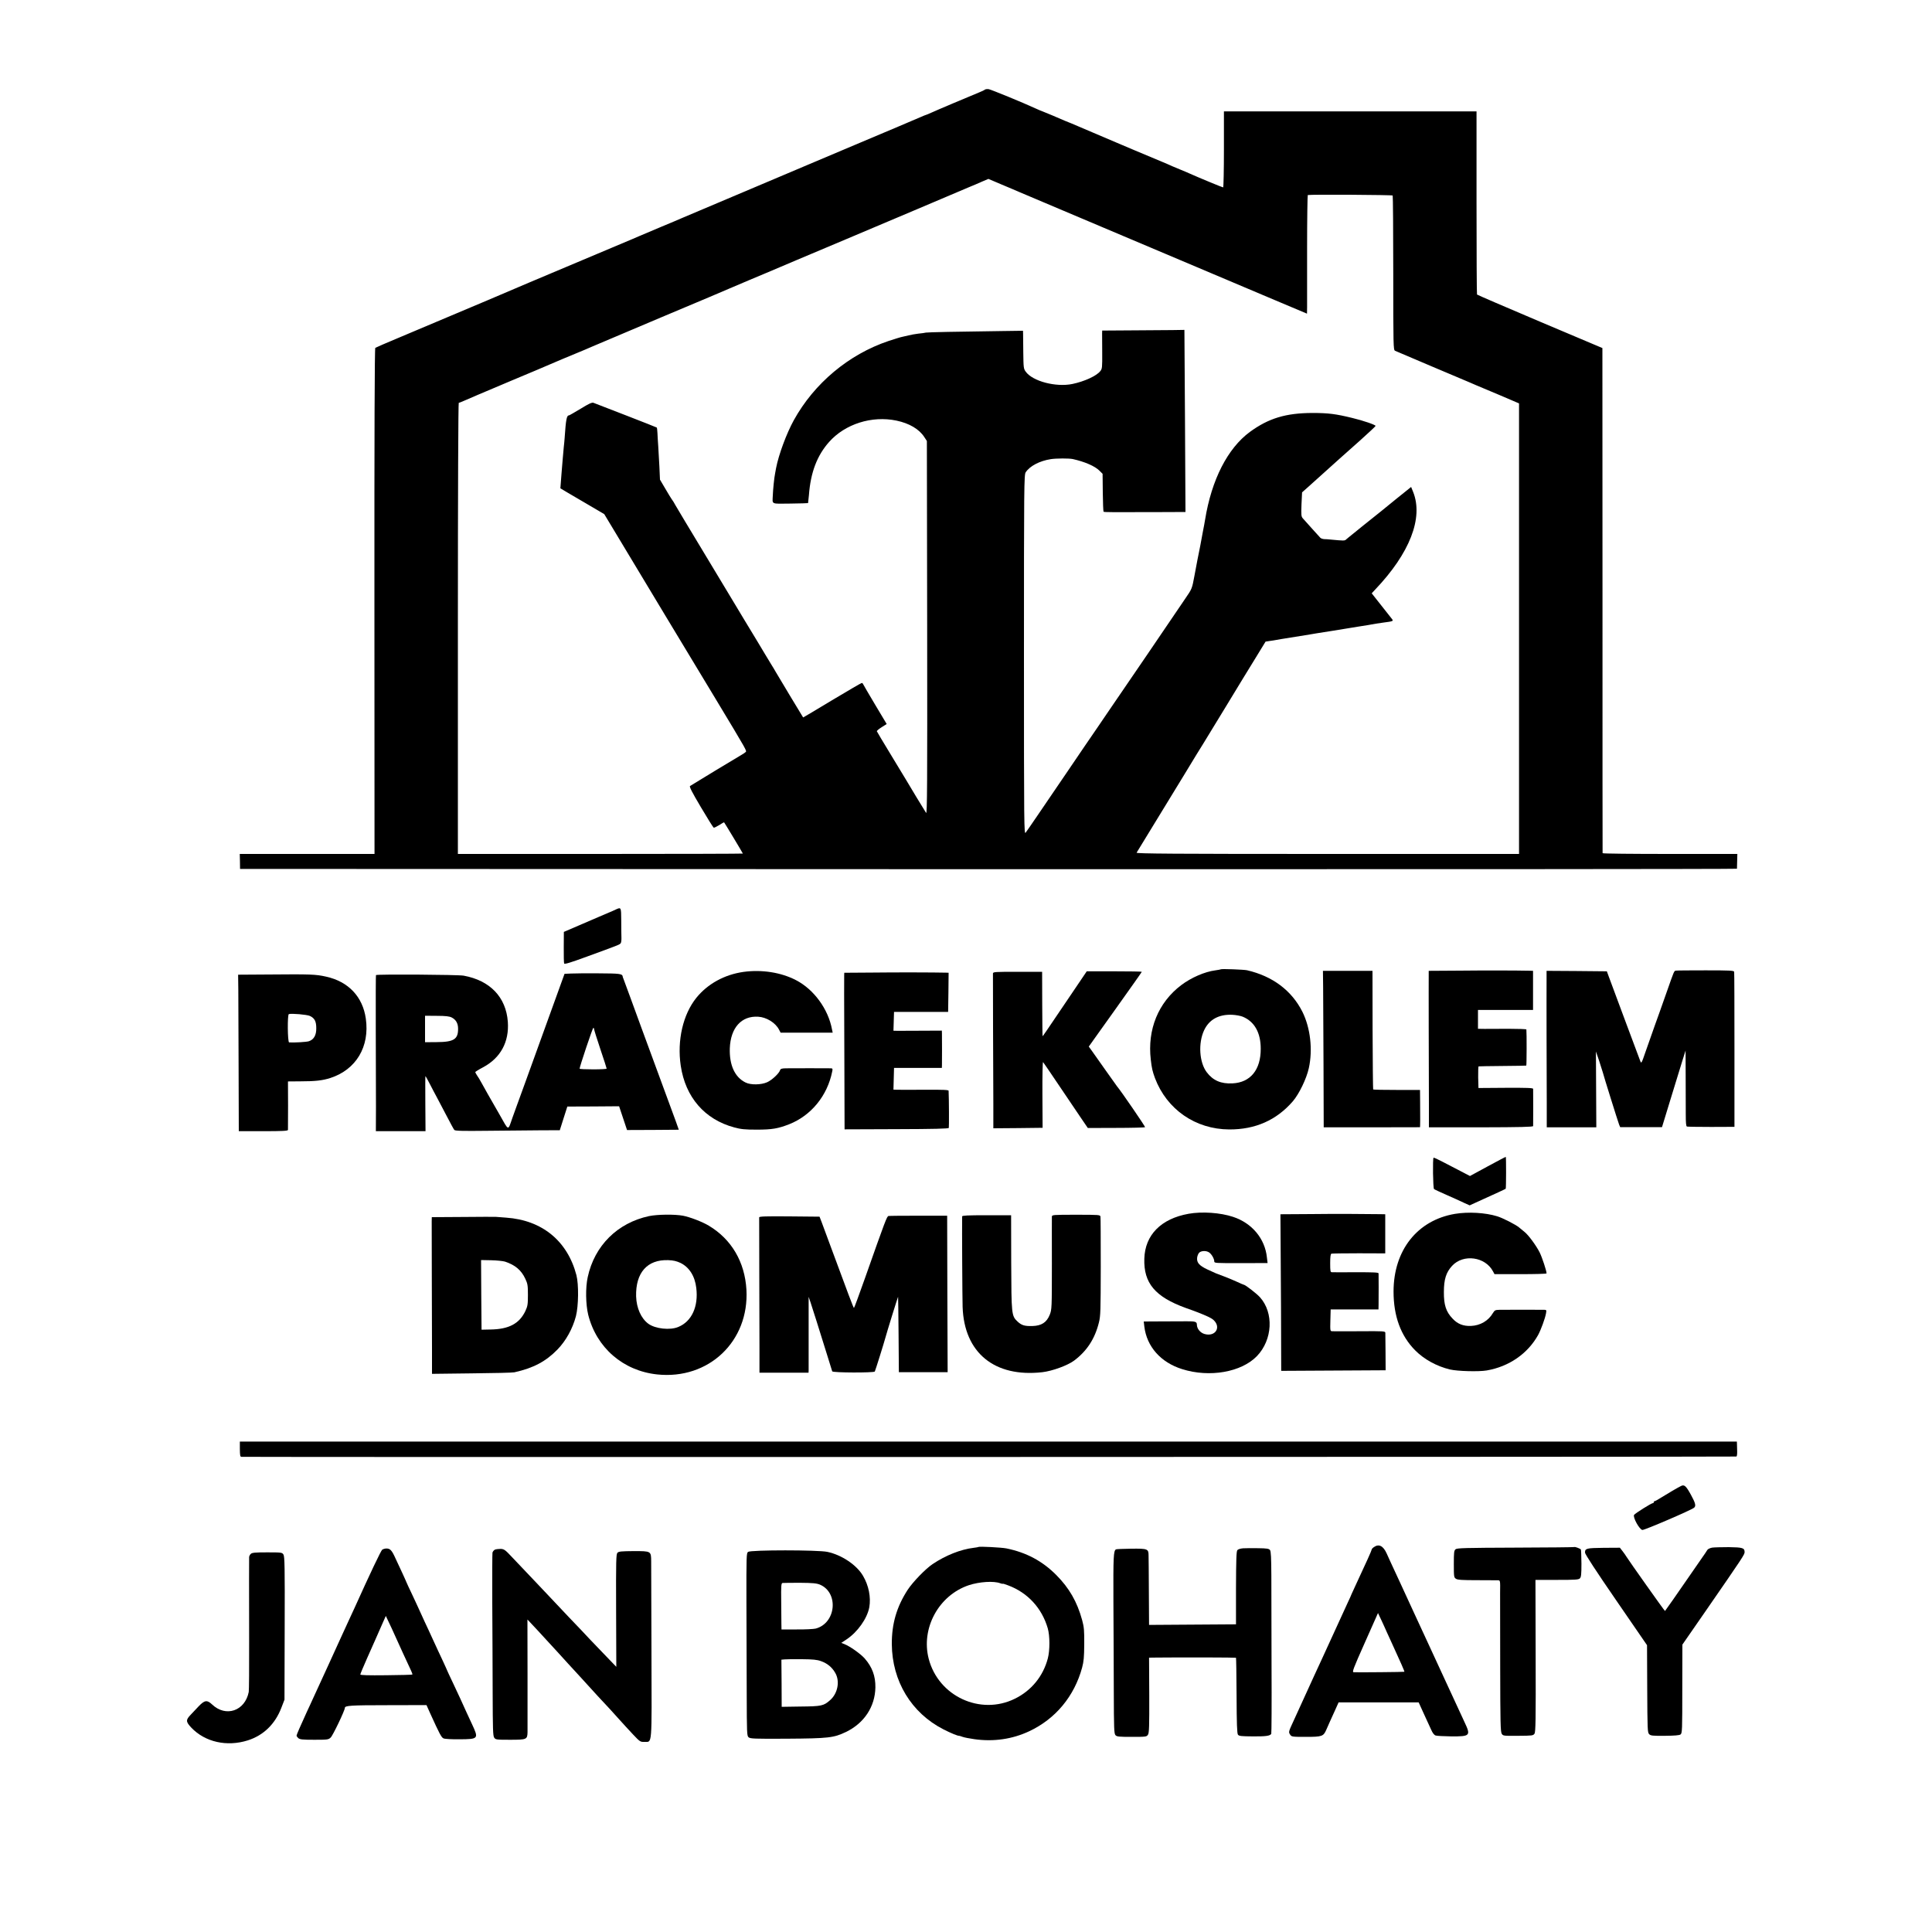 <?xml version="1.0" standalone="no"?>
<!DOCTYPE svg PUBLIC "-//W3C//DTD SVG 20010904//EN"
 "http://www.w3.org/TR/2001/REC-SVG-20010904/DTD/svg10.dtd">
<svg version="1.0" xmlns="http://www.w3.org/2000/svg"
 width="2000pt" height="2000pt" viewBox="0 0 2000 2000"
 preserveAspectRatio="xMidYMid meet">
<g transform="translate(0,2000) scale(0.1,-0.1)"
fill="#000000" stroke="none">
<path d="M10195 19072 c-5 -5 -32 -18 -60 -29 -129 -53 -446 -187 -493 -209
-29 -13 -55 -24 -58 -24 -3 0 -24 -9 -47 -19 -23 -10 -130 -56 -237 -101 -107
-45 -312 -132 -455 -192 -143 -61 -361 -153 -485 -205 -124 -52 -238 -101
-255 -108 -16 -7 -250 -106 -520 -220 -269 -114 -503 -213 -520 -220 -16 -8
-118 -50 -225 -95 -107 -45 -210 -88 -227 -96 -18 -8 -48 -20 -65 -28 -34 -14
-370 -156 -1068 -450 -217 -92 -408 -173 -425 -181 -30 -13 -462 -195 -915
-386 -135 -56 -249 -106 -255 -110 -7 -5 -10 -890 -9 -2623 l1 -2616 -698 0
-697 0 2 -77 1 -78 7748 -3 c4261 -1 7747 1 7748 5 0 5 1 41 2 81 l2 72 -697
0 c-384 0 -698 3 -698 8 -1 4 -1 1182 -1 2618 l-1 2611 -646 273 c-356 151
-649 277 -652 281 -3 4 -5 432 -5 952 l0 944 -1307 0 -1308 0 0 -393 c0 -217
-4 -394 -8 -394 -8 0 -261 105 -341 141 -24 11 -66 29 -94 40 -28 11 -69 28
-91 38 -23 11 -70 31 -106 46 -141 59 -447 187 -475 200 -16 7 -122 52 -235
100 -113 48 -216 92 -230 98 -14 6 -27 11 -30 12 -7 2 -40 16 -163 69 -59 25
-110 46 -112 46 -3 0 -28 11 -57 24 -141 65 -466 198 -493 203 -16 2 -34 0
-40 -5z m350 -1057 c17 -7 309 -131 650 -275 341 -144 735 -311 875 -370 140
-59 356 -151 480 -203 124 -52 395 -167 603 -255 l377 -159 1 66 c0 36 0 312
0 614 0 301 4 548 7 548 37 7 875 2 879 -5 3 -4 6 -366 6 -803 0 -757 1 -794
18 -804 10 -5 179 -77 376 -160 197 -83 372 -157 388 -164 17 -7 50 -21 74
-32 24 -10 134 -56 245 -103 l201 -86 0 -2332 0 -2332 -1983 0 c-1584 0 -1982
3 -1976 13 4 6 24 39 44 72 92 150 272 445 440 720 100 165 192 316 205 335
12 19 118 193 235 385 117 193 257 423 312 511 l99 162 45 7 c25 3 54 8 64 10
9 2 33 6 51 9 62 10 224 36 249 40 14 3 39 7 55 9 17 3 46 8 65 11 19 3 94 15
165 26 145 23 159 26 270 44 17 3 59 10 95 15 36 6 74 13 85 15 11 2 45 7 75
11 107 14 108 15 86 42 -16 20 -75 94 -154 195 l-52 66 36 39 c358 376 500
741 393 1010 l-21 52 -152 -122 c-83 -67 -153 -124 -156 -127 -3 -3 -48 -39
-100 -80 -52 -41 -97 -77 -100 -80 -3 -3 -39 -32 -80 -65 -41 -33 -81 -65 -88
-72 -12 -11 -26 -11 -152 1 -25 3 -57 5 -72 5 -15 1 -33 7 -40 14 -13 14 -148
163 -181 201 -17 19 -18 34 -14 145 l6 124 63 56 c70 63 260 233 328 295 25
23 119 106 208 185 89 80 162 148 162 152 0 11 -127 55 -240 82 -171 42 -249
52 -415 52 -275 -1 -453 -55 -646 -196 -231 -170 -397 -495 -464 -909 -3 -19
-14 -80 -25 -135 -10 -55 -22 -116 -25 -135 -3 -19 -10 -53 -15 -75 -5 -22
-12 -56 -15 -75 -3 -19 -17 -93 -31 -165 -24 -129 -25 -131 -93 -230 -127
-188 -264 -390 -394 -580 -138 -201 -242 -354 -384 -562 -48 -71 -105 -155
-128 -188 -23 -33 -84 -123 -137 -200 -52 -77 -126 -185 -163 -240 -92 -134
-189 -277 -320 -470 -60 -88 -117 -171 -127 -184 -17 -23 -18 34 -18 1840 0
1756 1 1866 18 1890 43 65 144 118 260 136 59 9 187 9 227 1 125 -28 229 -73
276 -120 l33 -33 2 -193 c1 -106 5 -196 8 -199 5 -6 81 -6 644 -4 l204 1 -5
943 c-3 518 -6 942 -6 942 -1 0 -56 -1 -123 -2 -68 0 -259 -2 -425 -3 l-303
-2 -1 -27 c0 -14 0 -103 1 -196 1 -159 0 -173 -20 -197 -38 -49 -164 -107
-289 -133 -170 -35 -412 28 -483 128 -22 30 -23 42 -25 197 -1 91 -2 179 -2
196 l-1 30 -217 -3 c-467 -6 -769 -12 -788 -16 -11 -3 -47 -8 -80 -11 -33 -4
-78 -12 -100 -18 -22 -5 -51 -12 -65 -15 -14 -2 -78 -22 -142 -43 -411 -138
-770 -438 -981 -821 -74 -134 -156 -354 -183 -494 -4 -22 -9 -47 -10 -55 -9
-41 -22 -168 -24 -230 -4 -94 -23 -85 181 -83 100 1 183 4 184 5 1 2 5 39 9
83 17 233 84 410 209 550 165 186 442 274 697 221 133 -28 235 -88 288 -170
l27 -41 3 -1935 c2 -1623 0 -1932 -11 -1915 -13 19 -173 282 -208 343 -9 15
-80 132 -158 261 -78 128 -143 237 -144 241 -1 5 21 24 50 42 l52 33 -119 199
c-65 109 -121 205 -124 212 -3 8 -10 14 -15 14 -6 0 -144 -81 -308 -179 -164
-99 -298 -179 -299 -178 -4 5 -269 445 -284 472 -9 17 -31 53 -48 80 -17 28
-48 79 -69 114 -21 35 -46 77 -55 92 -10 16 -26 42 -35 58 -10 17 -65 108
-123 203 -58 95 -110 182 -116 193 -6 11 -136 227 -289 480 -153 253 -289 480
-303 505 -13 25 -30 52 -37 60 -6 8 -37 58 -67 110 l-56 95 -6 135 c-4 74 -9
170 -12 212 -3 43 -7 102 -8 133 -1 30 -5 57 -7 59 -2 2 -146 59 -319 126
-173 67 -324 126 -336 130 -16 6 -45 -7 -133 -61 -63 -38 -117 -69 -121 -69
-24 0 -32 -43 -45 -235 -2 -22 -5 -65 -9 -95 -3 -30 -8 -86 -11 -124 -12 -139
-14 -172 -19 -236 l-5 -65 77 -46 c42 -25 145 -85 227 -133 l150 -88 94 -156
c225 -375 853 -1417 1053 -1747 341 -566 330 -547 316 -561 -7 -7 -29 -21 -48
-32 -34 -19 -502 -302 -527 -319 -9 -6 23 -68 112 -218 68 -115 128 -211 133
-213 6 -2 31 11 58 27 26 17 48 30 50 28 7 -8 194 -319 194 -323 0 -2 -664 -4
-1475 -4 l-1475 0 0 2335 c0 1433 4 2335 9 2335 5 0 40 14 78 31 37 16 91 39
118 51 28 12 68 29 90 38 22 10 139 59 260 110 121 50 236 99 255 107 95 42
475 202 503 212 12 5 43 18 67 29 25 11 351 149 725 307 374 157 694 292 710
300 17 7 107 45 200 85 94 39 184 77 200 84 17 8 145 62 285 121 140 59 370
156 510 215 140 60 476 201 745 315 270 114 510 216 535 227 25 10 54 23 65
27 11 5 46 20 78 34 l59 25 141 -60 c78 -33 156 -65 172 -73z"/>
<path d="M6375 10585 c-16 -8 -50 -23 -75 -33 -25 -11 -72 -31 -105 -45 -33
-14 -127 -55 -209 -90 l-149 -64 -1 -157 c-1 -86 1 -163 4 -170 4 -10 63 8
235 71 321 117 339 124 350 138 6 7 9 34 8 61 -1 27 -2 106 -2 177 -1 137 -1
137 -56 112z"/>
<path d="M12639 9966 c-2 -2 -29 -7 -58 -11 -109 -14 -250 -75 -353 -153 -238
-180 -352 -460 -315 -772 10 -90 18 -121 43 -190 123 -325 419 -530 769 -532
270 -1 489 96 658 291 66 77 142 235 166 344 42 192 16 416 -66 582 -111 221
-309 370 -574 431 -30 7 -264 16 -270 10z m226 -491 c121 -50 186 -165 186
-331 1 -218 -106 -350 -292 -359 -119 -6 -201 29 -266 114 -78 102 -91 302
-28 436 52 111 152 166 291 160 39 -2 88 -11 109 -20z"/>
<path d="M15113 9952 l-323 -2 0 -38 c-1 -20 0 -271 0 -557 1 -286 1 -634 2
-773 l0 -252 539 0 c407 1 539 4 540 13 1 14 1 365 0 385 -1 10 -61 12 -283
11 l-283 -2 -3 111 c-1 62 1 113 5 113 4 1 116 3 248 4 132 1 242 3 245 4 4 1
5 340 1 374 -1 4 -83 7 -183 7 -101 -1 -213 -1 -250 -1 l-68 1 0 98 0 97 285
0 285 0 0 202 0 203 -32 1 c-144 3 -456 4 -725 1z"/>
<path d="M17348 9952 c-18 -3 -17 -1 -91 -212 -30 -85 -65 -182 -76 -215 -23
-62 -67 -187 -145 -409 -43 -125 -45 -129 -56 -100 -14 35 -293 785 -324 869
l-22 60 -312 3 -312 2 0 -112 c-1 -62 0 -318 0 -568 1 -250 2 -564 2 -697 l0
-243 256 0 257 0 -2 392 -2 393 34 -99 c18 -55 35 -109 38 -120 6 -28 155
-504 168 -538 l11 -26 217 0 216 0 89 291 c49 161 104 339 122 397 l33 105 1
-265 c1 -146 1 -322 1 -392 0 -91 3 -127 12 -130 6 -2 120 -4 252 -4 l240 1 0
795 c0 437 -1 802 -3 810 -3 13 -43 15 -296 15 -161 0 -299 -1 -308 -3z"/>
<path d="M7697 9939 c-198 -28 -372 -124 -489 -269 -138 -172 -200 -441 -161
-702 48 -326 248 -557 554 -639 70 -19 110 -23 234 -23 157 0 219 11 335 56
227 90 395 295 445 546 6 27 4 32 -12 33 -23 1 -401 1 -470 0 -41 -1 -53 -5
-58 -20 -10 -33 -84 -102 -133 -124 -62 -28 -171 -30 -224 -3 -111 54 -169
180 -163 355 8 211 120 337 294 326 86 -5 179 -63 215 -133 l17 -32 269 0 270
0 -7 33 c-39 211 -187 414 -372 510 -155 81 -355 112 -544 86z"/>
<path d="M11081 9695 c-270 -400 -286 -423 -288 -421 -2 1 -3 152 -4 334 l-1
332 -254 0 c-235 0 -254 -1 -255 -17 0 -10 0 -256 1 -548 1 -291 2 -648 3
-793 l0 -262 255 2 255 3 -2 345 c-1 200 2 340 7 335 5 -6 76 -109 157 -230
82 -121 184 -272 227 -336 l79 -116 294 1 c161 0 296 4 299 7 5 4 -252 379
-291 424 -5 6 -56 78 -114 160 -58 83 -122 173 -142 201 l-36 50 274 384 c151
212 275 387 275 390 0 3 -128 5 -285 5 l-285 0 -169 -250z"/>
<path d="M13697 9783 c1 -93 3 -457 4 -811 l2 -642 499 0 498 1 1 22 c1 23 1
37 0 243 l-1 121 -240 0 c-133 0 -243 2 -245 5 -2 2 -5 279 -6 616 l-1 612
-257 0 -256 0 2 -167z"/>
<path d="M9038 9932 l-298 -2 -1 -23 c-1 -30 -1 -184 2 -945 l2 -653 538 2
c389 1 539 5 541 13 3 8 2 297 -2 384 0 10 -53 12 -252 11 -139 -1 -268 -1
-286 0 l-33 1 3 113 3 112 248 0 247 0 1 25 c1 28 1 290 0 333 l-1 28 -207 -1
c-115 -1 -227 -1 -251 -1 l-43 1 3 98 3 97 280 0 280 0 3 203 2 202 -27 1
c-127 3 -511 4 -755 1z"/>
<path d="M5910 9922 l-66 -3 -234 -647 c-128 -356 -245 -676 -258 -712 -13
-36 -34 -94 -47 -130 -49 -140 -34 -144 -136 36 -50 87 -103 179 -117 204 -14
25 -42 75 -62 111 -20 37 -44 77 -54 90 -9 13 -16 27 -16 31 0 3 36 26 80 49
182 97 272 263 257 472 -19 255 -184 427 -457 477 -60 11 -897 16 -908 6 -2
-3 -3 -256 -2 -563 1 -307 2 -669 2 -805 l-1 -248 257 0 257 0 -2 285 c-1 157
-1 285 1 285 2 0 23 -37 46 -82 23 -46 55 -105 70 -133 15 -27 60 -113 100
-190 40 -77 77 -146 83 -152 7 -10 84 -12 336 -9 179 2 423 4 541 5 l215 1 39
123 39 122 268 1 268 2 41 -123 41 -123 268 1 268 2 -32 90 c-37 102 -188 512
-263 715 -28 74 -69 187 -92 250 -53 148 -180 490 -187 510 -4 8 -7 18 -7 22
-4 28 -33 31 -248 32 -123 1 -252 0 -288 -2z m-1234 -455 c43 -22 65 -59 66
-112 2 -113 -42 -142 -222 -143 l-120 -1 0 137 0 137 122 -1 c93 0 131 -5 154
-17z m1474 -120 c0 -8 29 -101 65 -208 36 -106 65 -197 65 -201 0 -5 -63 -8
-140 -8 -77 0 -140 3 -140 7 0 20 135 423 142 423 4 0 8 -6 8 -13z"/>
<path d="M2779 9912 l-314 -2 2 -158 c1 -86 2 -451 3 -809 l2 -653 254 0 c196
0 254 3 255 13 0 6 1 122 1 257 l-1 245 127 1 c158 0 232 9 313 35 266 87 407
324 366 614 -32 227 -180 384 -412 435 -107 24 -158 26 -596 22z m429 -429
c49 -23 66 -56 66 -127 1 -72 -25 -118 -77 -135 -26 -8 -145 -15 -204 -12 -16
1 -19 287 -3 293 27 9 188 -5 218 -19z"/>
<path d="M15401 7926 l-184 -100 -96 50 c-53 27 -136 70 -185 96 -49 26 -92
46 -96 43 -10 -6 -6 -314 5 -324 6 -5 64 -32 130 -61 66 -29 147 -65 179 -81
l60 -27 50 23 c226 102 320 146 323 149 5 5 5 327 1 330 -2 1 -86 -43 -187
-98z"/>
<path d="M12304 7435 c-285 -51 -451 -219 -458 -465 -8 -253 112 -395 429
-510 50 -17 99 -36 110 -40 111 -43 155 -64 178 -85 81 -76 18 -175 -92 -145
-45 12 -81 55 -81 98 0 29 -17 35 -104 34 -39 0 -155 -1 -259 -1 l-187 -1 6
-52 c25 -208 170 -372 391 -441 284 -90 614 -32 775 135 162 169 176 448 31
609 -33 37 -152 129 -166 129 -3 0 -38 15 -79 34 -40 18 -100 43 -133 55 -71
26 -80 29 -167 70 -85 40 -112 72 -105 124 3 21 14 45 24 52 24 19 73 19 101
-1 25 -18 52 -64 52 -92 0 -18 13 -18 276 -18 l276 1 -7 58 c-20 195 -155 356
-350 420 -132 44 -322 57 -461 32z"/>
<path d="M15061 7434 c-390 -66 -635 -378 -635 -804 0 -256 75 -458 223 -608
93 -94 224 -166 362 -199 79 -18 295 -24 379 -10 232 40 425 174 533 368 29
54 71 168 81 222 6 34 5 37 -16 38 -32 1 -402 1 -463 0 -46 -1 -52 -4 -70 -33
-47 -81 -131 -130 -228 -134 -79 -3 -139 20 -191 77 -67 70 -90 141 -89 274 0
131 23 204 85 271 116 126 344 95 424 -58 l15 -28 269 0 c149 0 270 3 270 8 0
26 -46 165 -71 216 -35 70 -116 181 -157 213 -15 12 -40 33 -57 47 -33 28
-169 98 -226 115 -123 38 -300 48 -438 25z"/>
<path d="M13575 7432 l-320 -2 1 -153 c1 -83 3 -448 5 -810 l2 -658 541 3 540
3 -1 185 c-1 102 -2 193 -2 203 -1 17 -18 18 -263 16 -145 0 -273 -1 -286 0
-22 1 -23 2 -20 114 l3 112 248 0 247 0 1 50 c1 67 1 307 0 323 -1 10 -51 12
-233 12 -128 -1 -241 -1 -250 0 -16 0 -18 11 -18 94 0 66 4 95 13 98 6 2 135
4 285 4 l272 -1 0 202 0 203 -57 1 c-243 3 -432 4 -708 1z"/>
<path d="M6719 7411 c-327 -70 -565 -306 -635 -632 -24 -108 -21 -282 5 -389
86 -342 361 -580 713 -618 534 -57 955 343 925 878 -17 287 -155 522 -390 662
-66 40 -197 90 -267 103 -85 16 -265 14 -351 -4z m326 -485 c91 -45 149 -137
163 -260 23 -191 -47 -345 -185 -402 -85 -37 -240 -20 -312 33 -75 56 -122
162 -126 283 -6 245 115 383 333 375 54 -2 86 -10 127 -29z"/>
<path d="M10889 7405 c0 -11 -1 -231 0 -490 0 -460 -1 -471 -22 -525 -32 -80
-85 -114 -179 -117 -82 -2 -112 7 -155 47 -62 58 -63 74 -65 613 l-1 487 -253
0 c-196 0 -254 -3 -254 -12 -2 -109 2 -853 5 -938 16 -474 330 -731 825 -675
103 12 260 69 329 120 132 99 215 225 257 395 17 68 18 122 19 575 0 275 -1
509 -3 520 -3 19 -11 20 -253 20 -242 0 -249 -1 -250 -20z"/>
<path d="M9198 7412 c-17 -3 -31 -40 -244 -644 -60 -170 -111 -308 -114 -308
-5 0 -63 154 -246 650 -36 96 -75 202 -87 235 l-23 60 -312 3 c-246 2 -312 0
-313 -10 0 -7 0 -258 1 -558 1 -300 2 -659 2 -797 l0 -253 254 0 254 0 1 23
c0 12 0 189 0 392 l0 370 19 -55 c19 -56 90 -282 175 -555 25 -82 48 -155 50
-161 4 -15 432 -16 441 -2 5 8 97 302 109 348 12 47 130 428 132 426 1 -1 3
-177 5 -391 l3 -390 253 0 252 0 -3 810 -2 810 -295 0 c-162 0 -302 -1 -312
-3z"/>
<path d="M4793 7402 l-323 -2 -1 -43 c0 -23 1 -271 1 -552 1 -280 2 -626 2
-768 l0 -259 412 5 c226 2 425 7 441 11 196 44 324 111 446 236 87 90 156 213
191 345 27 106 30 327 5 425 -93 354 -355 569 -727 595 -47 4 -94 7 -105 8
-11 1 -165 1 -342 -1z m434 -462 c106 -35 169 -88 211 -178 24 -51 27 -69 27
-167 0 -98 -3 -116 -26 -166 -62 -131 -171 -189 -360 -192 l-94 -2 -3 361 -2
360 104 -2 c58 -1 122 -8 143 -14z"/>
<path d="M2483 4998 c1 -64 3 -78 16 -79 81 -4 15470 -1 15477 3 5 4 8 28 7
55 -1 26 -2 60 -2 74 l-1 26 -7749 0 -7748 0 0 -79z"/>
<path d="M17400 4616 c-38 -19 -128 -72 -199 -116 -34 -22 -67 -40 -72 -40 -5
0 -9 -4 -9 -10 0 -5 -4 -10 -9 -10 -16 0 -184 -106 -195 -122 -15 -24 55 -152
86 -156 21 -3 505 205 535 230 22 18 14 49 -32 133 -52 95 -70 110 -105 91z"/>
<path d="M14222 3984 c-12 -8 -22 -19 -22 -24 0 -9 -58 -138 -166 -369 -24
-51 -44 -95 -44 -96 0 -2 -17 -41 -39 -87 -37 -79 -138 -300 -258 -563 -30
-66 -71 -154 -90 -195 -19 -41 -67 -145 -105 -230 -39 -85 -86 -189 -105 -230
-55 -118 -55 -120 -38 -146 15 -23 19 -24 163 -24 168 0 182 5 212 74 9 22 27
61 38 86 11 25 36 79 55 121 l34 76 415 0 414 0 14 -31 c7 -17 31 -69 52 -114
22 -46 50 -108 63 -137 15 -35 31 -56 47 -61 12 -4 85 -8 162 -9 196 -1 203 7
137 147 -21 46 -108 232 -191 413 -84 182 -165 357 -180 390 -15 33 -82 177
-148 320 -65 143 -134 292 -152 330 -89 191 -109 235 -135 293 -36 80 -81 103
-133 66z m132 -875 c11 -24 37 -82 59 -129 83 -181 128 -282 125 -286 -3 -3
-467 -7 -524 -5 -19 1 -9 29 115 307 l136 306 35 -74 c19 -41 44 -95 54 -119z"/>
<path d="M10129 3986 c-2 -2 -25 -6 -50 -9 -134 -16 -290 -78 -424 -168 -75
-50 -205 -185 -259 -267 -114 -176 -165 -351 -164 -562 3 -383 202 -712 534
-882 79 -40 149 -69 164 -67 3 0 18 -5 35 -11 16 -6 71 -17 122 -24 199 -28
392 0 567 82 273 128 467 362 548 659 17 64 21 108 22 243 1 143 -2 176 -22
250 -52 189 -133 330 -267 465 -145 146 -311 234 -517 276 -50 10 -281 22
-289 15z m226 -376 c14 -5 25 -7 25 -5 0 3 26 -5 57 -17 201 -75 348 -234 409
-443 23 -79 23 -229 1 -313 -49 -185 -170 -333 -341 -417 -357 -176 -791 25
-892 413 -82 316 103 657 415 762 109 36 259 46 326 20z"/>
<path d="M16298 3985 c-2 -2 -276 -5 -608 -6 -524 -2 -607 -4 -622 -17 -16
-13 -18 -34 -18 -153 0 -133 1 -139 23 -153 17 -11 65 -14 217 -14 107 0 205
-1 218 -1 22 -1 23 -2 21 -128 0 -71 0 -423 1 -783 1 -559 3 -658 16 -678 14
-22 19 -22 170 -21 147 1 155 2 169 22 12 19 14 142 12 807 l-2 785 222 0
c190 0 225 2 238 16 13 13 16 41 16 153 -1 76 -3 141 -6 146 -6 9 -62 30 -67
25z"/>
<path d="M17724 3979 c-21 -4 -43 -14 -49 -23 -5 -10 -35 -53 -65 -96 -30 -44
-91 -132 -135 -195 -104 -151 -235 -339 -239 -342 -3 -3 -379 528 -401 565 -5
10 -23 34 -38 54 l-28 36 -169 -1 c-179 -2 -192 -6 -192 -50 0 -15 115 -192
321 -491 l321 -467 2 -451 c2 -422 3 -453 20 -470 16 -16 35 -18 163 -17 101
1 150 5 162 14 17 13 18 45 18 472 l1 458 239 345 c392 567 405 587 405 613 0
43 -20 49 -163 51 -74 0 -152 -2 -173 -5z"/>
<path d="M12868 3972 c-27 -2 -52 -10 -59 -19 -10 -12 -13 -99 -14 -392 l0
-376 -450 -3 -450 -3 -2 338 c-1 186 -2 357 -3 380 0 69 -9 73 -180 71 -82 -1
-153 -4 -158 -7 -25 -17 -28 -71 -26 -546 2 -275 3 -693 4 -930 1 -380 3 -431
17 -447 14 -16 35 -18 169 -18 148 0 154 1 168 23 12 18 14 89 13 410 l-2 387
80 1 c277 3 816 1 820 -2 2 -3 5 -179 6 -392 1 -294 5 -391 14 -404 11 -15 33
-17 156 -18 132 -1 175 5 189 26 3 4 5 317 3 696 -1 378 -2 801 -2 939 -1 187
-4 255 -14 268 -11 14 -31 18 -122 19 -61 1 -131 1 -157 -1z"/>
<path d="M3957 3958 c-14 -11 -123 -240 -289 -608 -11 -25 -38 -83 -60 -130
-22 -47 -57 -123 -78 -170 -21 -47 -79 -175 -130 -285 -93 -202 -117 -255
-163 -355 -14 -30 -40 -89 -60 -130 -70 -153 -107 -238 -107 -247 0 -6 8 -17
18 -26 16 -14 43 -17 165 -17 137 0 147 1 170 23 22 19 147 281 147 307 0 24
60 28 440 28 l405 1 39 -87 c98 -216 116 -249 138 -258 13 -6 87 -10 164 -9
198 1 201 5 130 157 -42 90 -68 146 -122 266 -15 31 -51 108 -80 171 -30 62
-54 115 -54 116 0 2 -21 47 -46 102 -26 54 -70 150 -99 213 -29 63 -68 149
-88 190 -19 41 -45 98 -57 125 -12 28 -47 101 -76 164 -30 62 -54 115 -54 116
0 2 -19 43 -41 92 -23 48 -57 122 -76 163 -37 82 -54 100 -93 100 -14 0 -34
-6 -43 -12z m147 -923 c51 -113 80 -176 153 -333 9 -18 14 -35 11 -37 -2 -2
-124 -6 -271 -7 -186 -2 -267 0 -267 8 0 6 32 82 71 170 39 87 77 173 84 189
20 46 49 113 81 184 l28 63 25 -53 c15 -30 53 -112 85 -184z"/>
<path d="M5123 3958 c-11 -6 -23 -20 -25 -32 -2 -11 -3 -241 -2 -511 2 -269 3
-691 4 -936 1 -381 3 -449 16 -467 14 -21 23 -22 164 -22 172 0 179 3 181 78
0 26 0 299 0 607 l-1 560 47 -50 c27 -28 93 -100 148 -160 55 -60 107 -116
115 -125 8 -9 58 -63 110 -121 52 -57 114 -124 137 -149 23 -25 50 -55 60 -66
18 -21 200 -219 238 -258 11 -12 53 -58 93 -103 40 -45 106 -116 146 -159 71
-75 75 -77 117 -76 82 3 76 -70 73 919 -2 483 -3 910 -3 949 -1 108 0 107
-181 107 -125 -1 -155 -3 -168 -17 -14 -14 -16 -76 -14 -598 l2 -583 -101 105
c-56 58 -131 137 -168 175 -36 39 -136 145 -223 235 -86 91 -169 179 -184 195
-15 17 -94 100 -175 185 -81 85 -183 193 -227 239 -71 76 -83 85 -118 87 -22
0 -49 -3 -61 -8z"/>
<path d="M7744 3935 c-17 -12 -18 -42 -17 -521 1 -280 2 -705 3 -945 1 -411 2
-438 19 -453 17 -15 55 -17 397 -15 433 3 484 9 612 70 188 91 300 261 304
460 2 118 -33 212 -111 301 -43 48 -151 125 -209 148 l-33 13 53 35 c116 77
215 217 237 334 18 103 -6 225 -65 325 -65 112 -221 217 -369 248 -96 21 -794
21 -821 0z m744 -339 c197 -84 167 -399 -44 -455 -21 -5 -110 -10 -196 -9
l-158 0 -1 57 c0 31 -1 138 -2 238 -2 155 0 183 13 186 8 1 89 2 180 2 135 -1
173 -5 208 -19z m11 -792 c65 -23 114 -63 147 -121 51 -86 27 -214 -54 -284
-66 -58 -88 -63 -304 -65 l-196 -3 -1 244 -2 244 33 3 c18 2 99 3 179 2 115
-1 157 -5 198 -20z"/>
<path d="M2596 3914 c-9 -8 -16 -23 -17 -32 -1 -23 -1 -296 0 -877 1 -269 -1
-503 -4 -520 -39 -197 -237 -265 -380 -129 -51 48 -76 45 -137 -18 -27 -29
-66 -69 -84 -89 -52 -54 -51 -72 6 -133 142 -150 369 -201 586 -132 162 52
282 168 347 338 l32 83 2 740 c2 637 0 743 -13 763 -14 21 -20 22 -169 22
-126 0 -156 -3 -169 -16z"/>
</g>
</svg>

